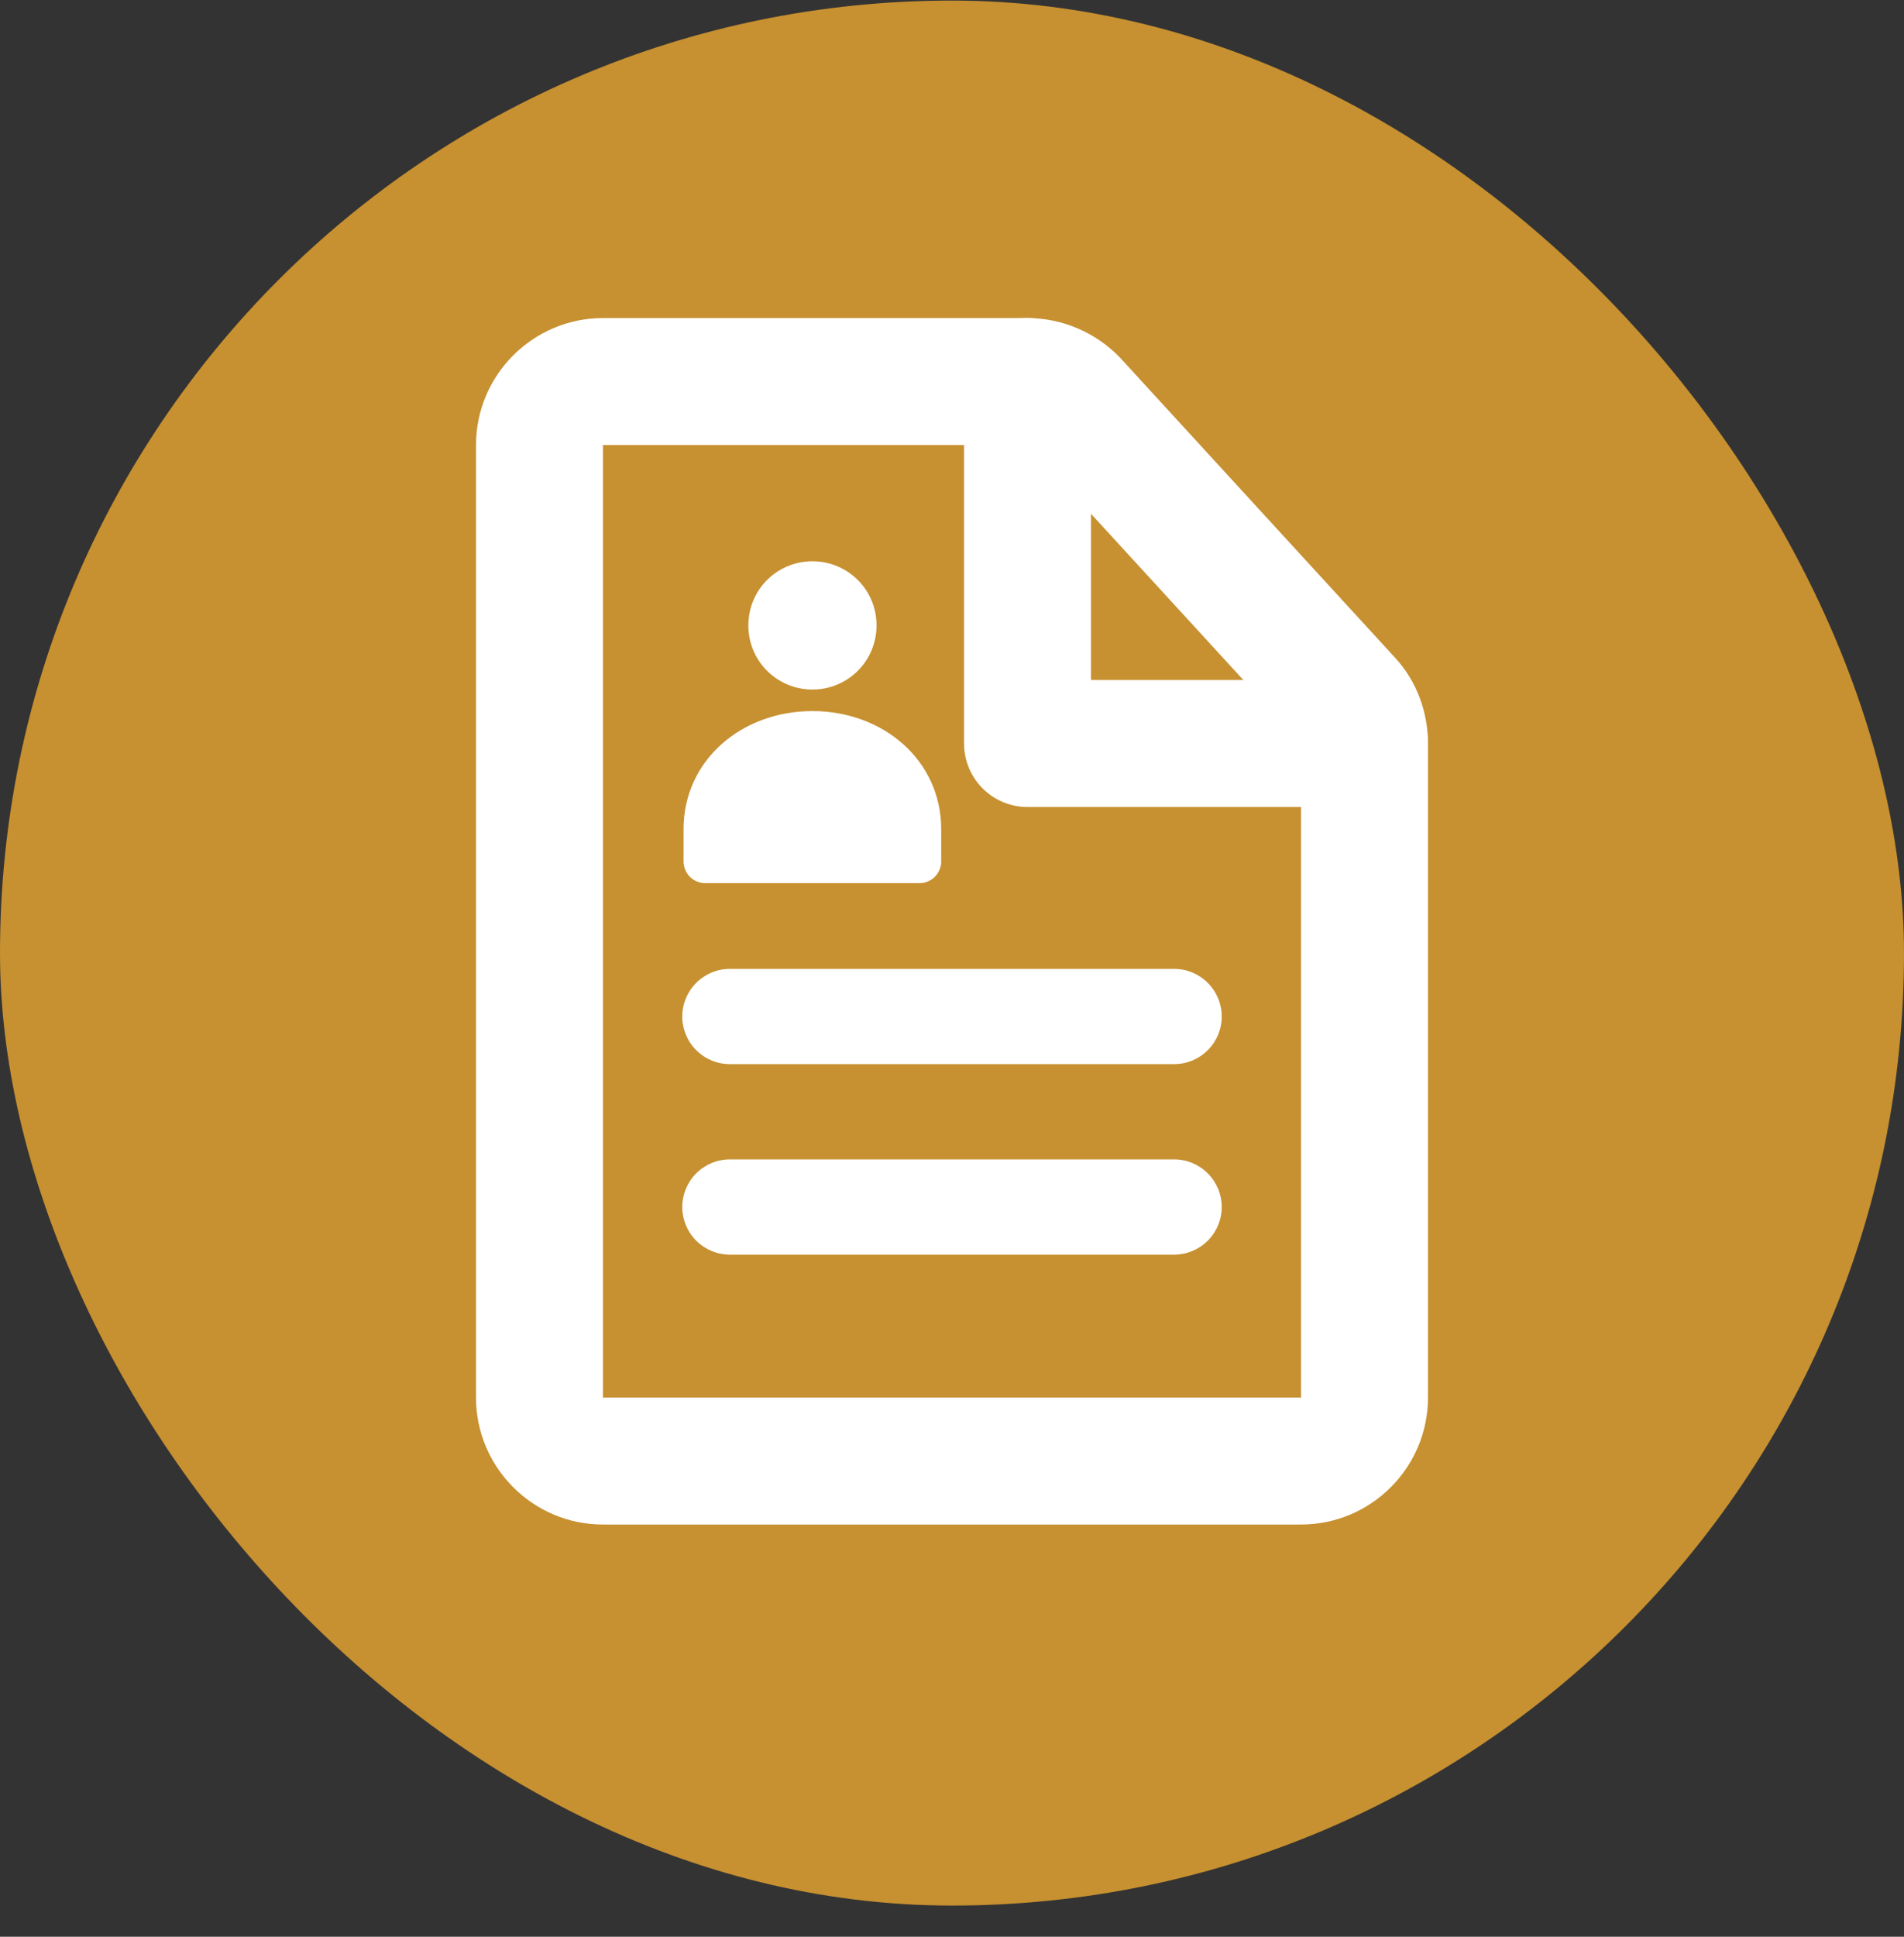<svg width="60" height="61" viewBox="0 0 60 61" fill="none" xmlns="http://www.w3.org/2000/svg">
<rect x="0" y="0" width="60" height="61" fill="#333333" stroke="none"/>
<g id="pepicons-pop:cv">
<rect y="0.018" width="60" height="60" rx="30" fill="#C79030"/>
<g id="Group">
<path id="Vector" d="M25.602 21.718C26.722 21.718 27.622 20.818 27.622 19.698C27.622 18.578 26.722 17.678 25.602 17.678C24.482 17.678 23.582 18.578 23.582 19.698C23.582 20.818 24.482 21.718 25.602 21.718Z" fill="white"/>
<path id="Vector_2" fill-rule="evenodd" clip-rule="evenodd" d="M29.66 26.116C29.66 23.956 27.84 22.396 25.6 22.396C23.36 22.396 21.54 23.956 21.54 26.116V27.137C21.54 27.317 21.62 27.496 21.74 27.616C21.86 27.736 22.04 27.816 22.22 27.816H28.98C29.16 27.816 29.34 27.736 29.46 27.616C29.58 27.496 29.66 27.317 29.66 27.137V26.116ZM21.5 32.016C21.5 31.619 21.658 31.237 21.939 30.956C22.221 30.674 22.602 30.516 23 30.516H37C37.398 30.516 37.779 30.674 38.06 30.956C38.342 31.237 38.5 31.619 38.5 32.016C38.5 32.414 38.342 32.796 38.06 33.077C37.779 33.358 37.398 33.516 37 33.516H23C22.602 33.516 22.221 33.358 21.939 33.077C21.658 32.796 21.5 32.414 21.5 32.016ZM21.5 38.016C21.5 37.619 21.658 37.237 21.939 36.956C22.221 36.674 22.602 36.516 23 36.516H37C37.398 36.516 37.779 36.674 38.06 36.956C38.342 37.237 38.5 37.619 38.5 38.016C38.5 38.414 38.342 38.796 38.06 39.077C37.779 39.358 37.398 39.516 37 39.516H23C22.602 39.516 22.221 39.358 21.939 39.077C21.658 38.796 21.5 38.414 21.5 38.016Z" fill="white"/>
<path id="Vector_3" fill-rule="evenodd" clip-rule="evenodd" d="M15 14.018C15 11.814 16.796 10.018 19 10.018H32.38C33.504 10.018 34.564 10.494 35.31 11.28L35.322 11.294L43.946 20.698C44.664 21.463 45 22.465 45 23.418V44.017C45 46.221 43.204 48.017 41 48.017H19C16.796 48.017 15 46.221 15 44.017V14.018ZM32.378 14.018H19V44.017H41V23.401L32.408 14.032L32.402 14.03L32.378 14.018Z" fill="white"/>
<path id="Vector_4" fill-rule="evenodd" clip-rule="evenodd" d="M32.379 10.018C32.909 10.018 33.418 10.228 33.793 10.603C34.168 10.978 34.379 11.487 34.379 12.018V21.418H42.999C43.261 21.418 43.522 21.469 43.764 21.57C44.007 21.67 44.227 21.818 44.413 22.003C44.599 22.189 44.746 22.41 44.847 22.652C44.947 22.895 44.999 23.155 44.999 23.418C44.999 23.68 44.947 23.94 44.847 24.183C44.746 24.425 44.599 24.646 44.413 24.832C44.227 25.017 44.007 25.165 43.764 25.265C43.522 25.366 43.261 25.418 42.999 25.418H32.379C31.849 25.418 31.34 25.207 30.965 24.832C30.59 24.457 30.379 23.948 30.379 23.418V12.018C30.379 11.487 30.59 10.978 30.965 10.603C31.34 10.228 31.849 10.018 32.379 10.018Z" fill="white"/>
</g>
</g>
</svg>
